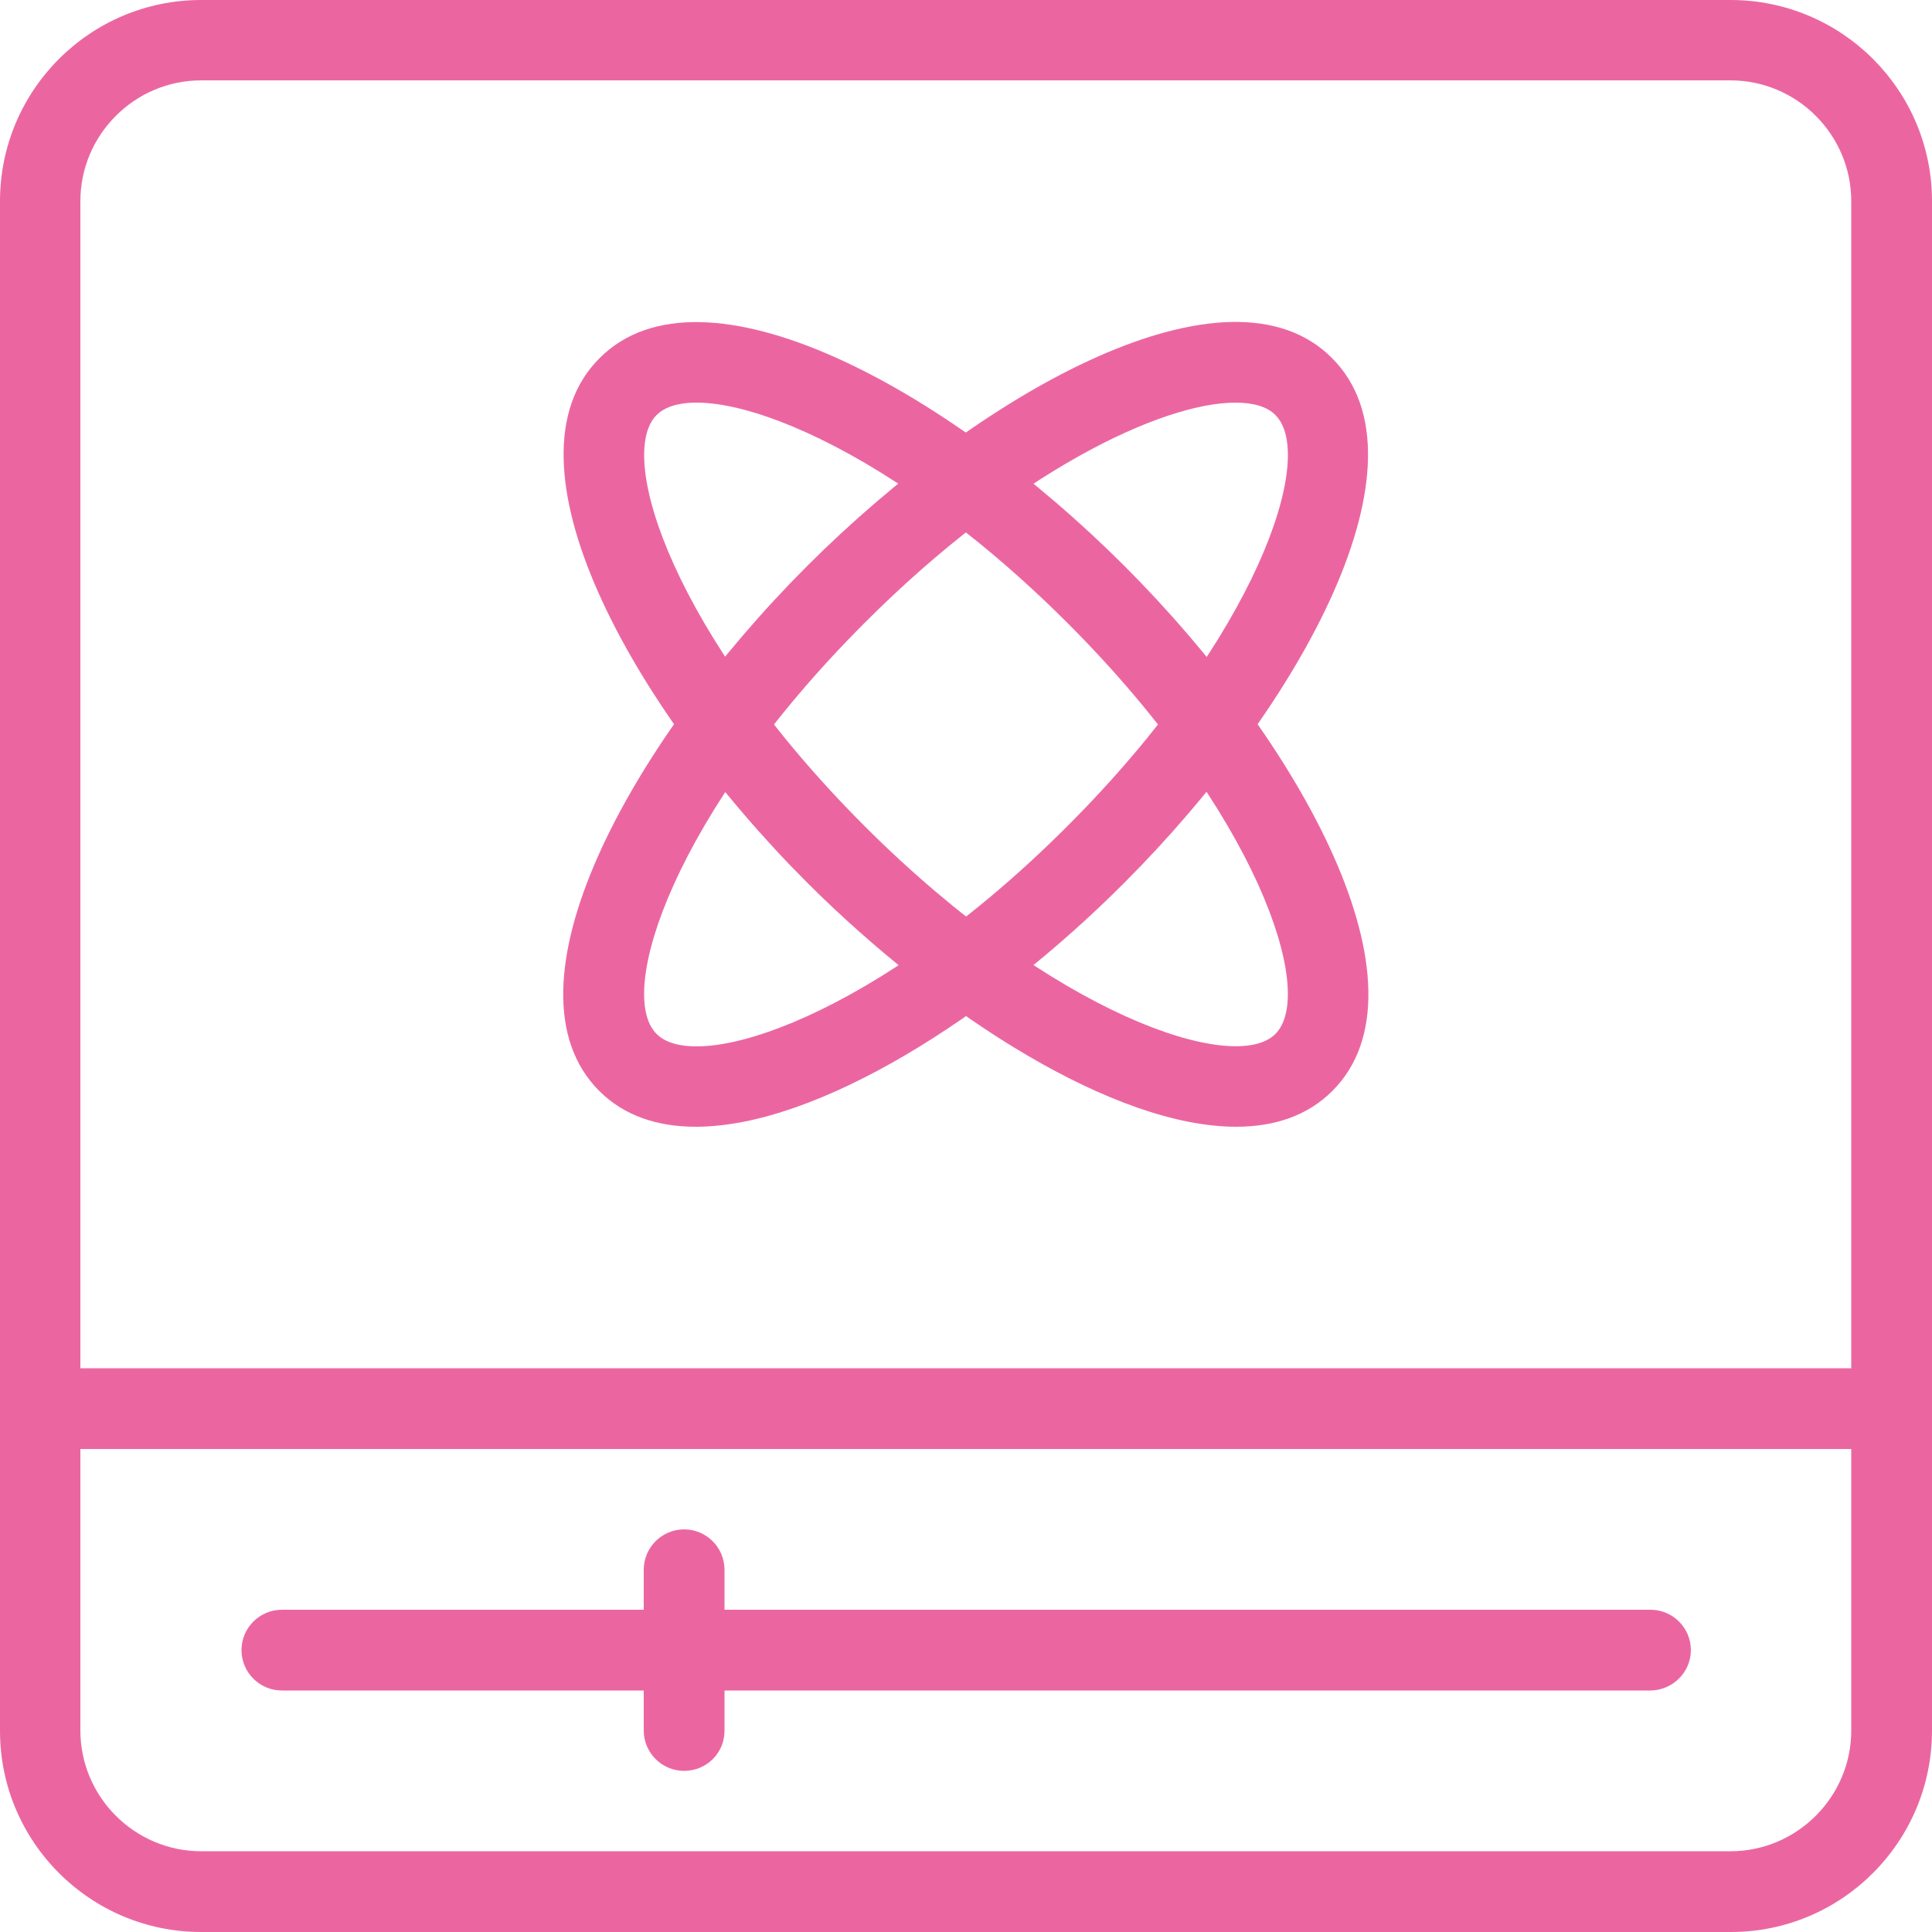 <?xml version="1.0" encoding="utf-8"?>
<!-- Generator: Adobe Illustrator 26.5.0, SVG Export Plug-In . SVG Version: 6.00 Build 0)  -->
<svg version="1.1" id="_x31_px" xmlns="http://www.w3.org/2000/svg" xmlns:xlink="http://www.w3.org/1999/xlink" x="0px" y="0px"
	 viewBox="0 0 512 512" style="enable-background:new 0 0 512 512;" xml:space="preserve">
<style type="text/css">
	.st0{fill:#EB66A1;}
</style>
<path class="st0" d="M458.7,512H53.3C23.9,512,0,488.1,0,458.7V53.3C0,23.9,23.9,0,53.3,0h405.3C488.1,0,512,23.9,512,53.3v405.3
	C512,488.1,488.1,512,458.7,512z M53.3,21.3c-17.6,0-32,14.4-32,32v405.3c0,17.6,14.4,32,32,32h405.3c17.6,0,32-14.4,32-32V53.3
	c0-17.6-14.4-32-32-32H53.3z"/>
<path class="st0" d="M501.3,384H10.7C4.8,384,0,379.2,0,373.3s4.8-10.7,10.7-10.7h490.7c5.9,0,10.7,4.8,10.7,10.7
	S507.2,384,501.3,384z"/>
<path class="st0" d="M437.3,448H74.7c-5.9,0-10.7-4.8-10.7-10.7s4.8-10.7,10.7-10.7h362.7c5.9,0,10.7,4.8,10.7,10.7
	S443.2,448,437.3,448z"/>
<path class="st0" d="M181.3,469.3c-5.9,0-10.7-4.8-10.7-10.7V416c0-5.9,4.8-10.7,10.7-10.7S192,410.1,192,416v42.7
	C192,464.6,187.2,469.3,181.3,469.3z"/>
<path class="st0" d="M184.4,298.6c-10.2,0-19-2.9-25.6-9.5c-27.3-27.3,8-92,55.1-139.1c47.1-47.1,111.9-82.5,139.1-55.1
	c27.3,27.3-8,92-55.1,139.1C262.3,269.7,216.4,298.6,184.4,298.6z M327.4,106.7c-19.4,0-58.2,18.2-98.3,58.4
	C179,215.2,163,263.1,174,274c10.9,11,58.9-5,108.9-55.1C333,168.8,349,120.9,338,110C335.9,107.8,332.2,106.7,327.4,106.7
	L327.4,106.7z"/>
<path class="st0" d="M327.6,298.6c-32,0-77.8-28.9-113.6-64.6c-47.1-47.1-82.4-111.9-55.1-139.1c27.3-27.3,92,8,139.1,55.1
	s82.4,111.8,55.1,139.1C346.5,295.7,337.7,298.6,327.6,298.6z M174,110c-11,11,5.1,58.9,55.1,108.9c50.1,50.1,98.1,66,108.9,55.1
	c11-11-5.1-58.9-55.1-108.9C232.8,115,184.9,99,174,110L174,110z"/>
</svg>
